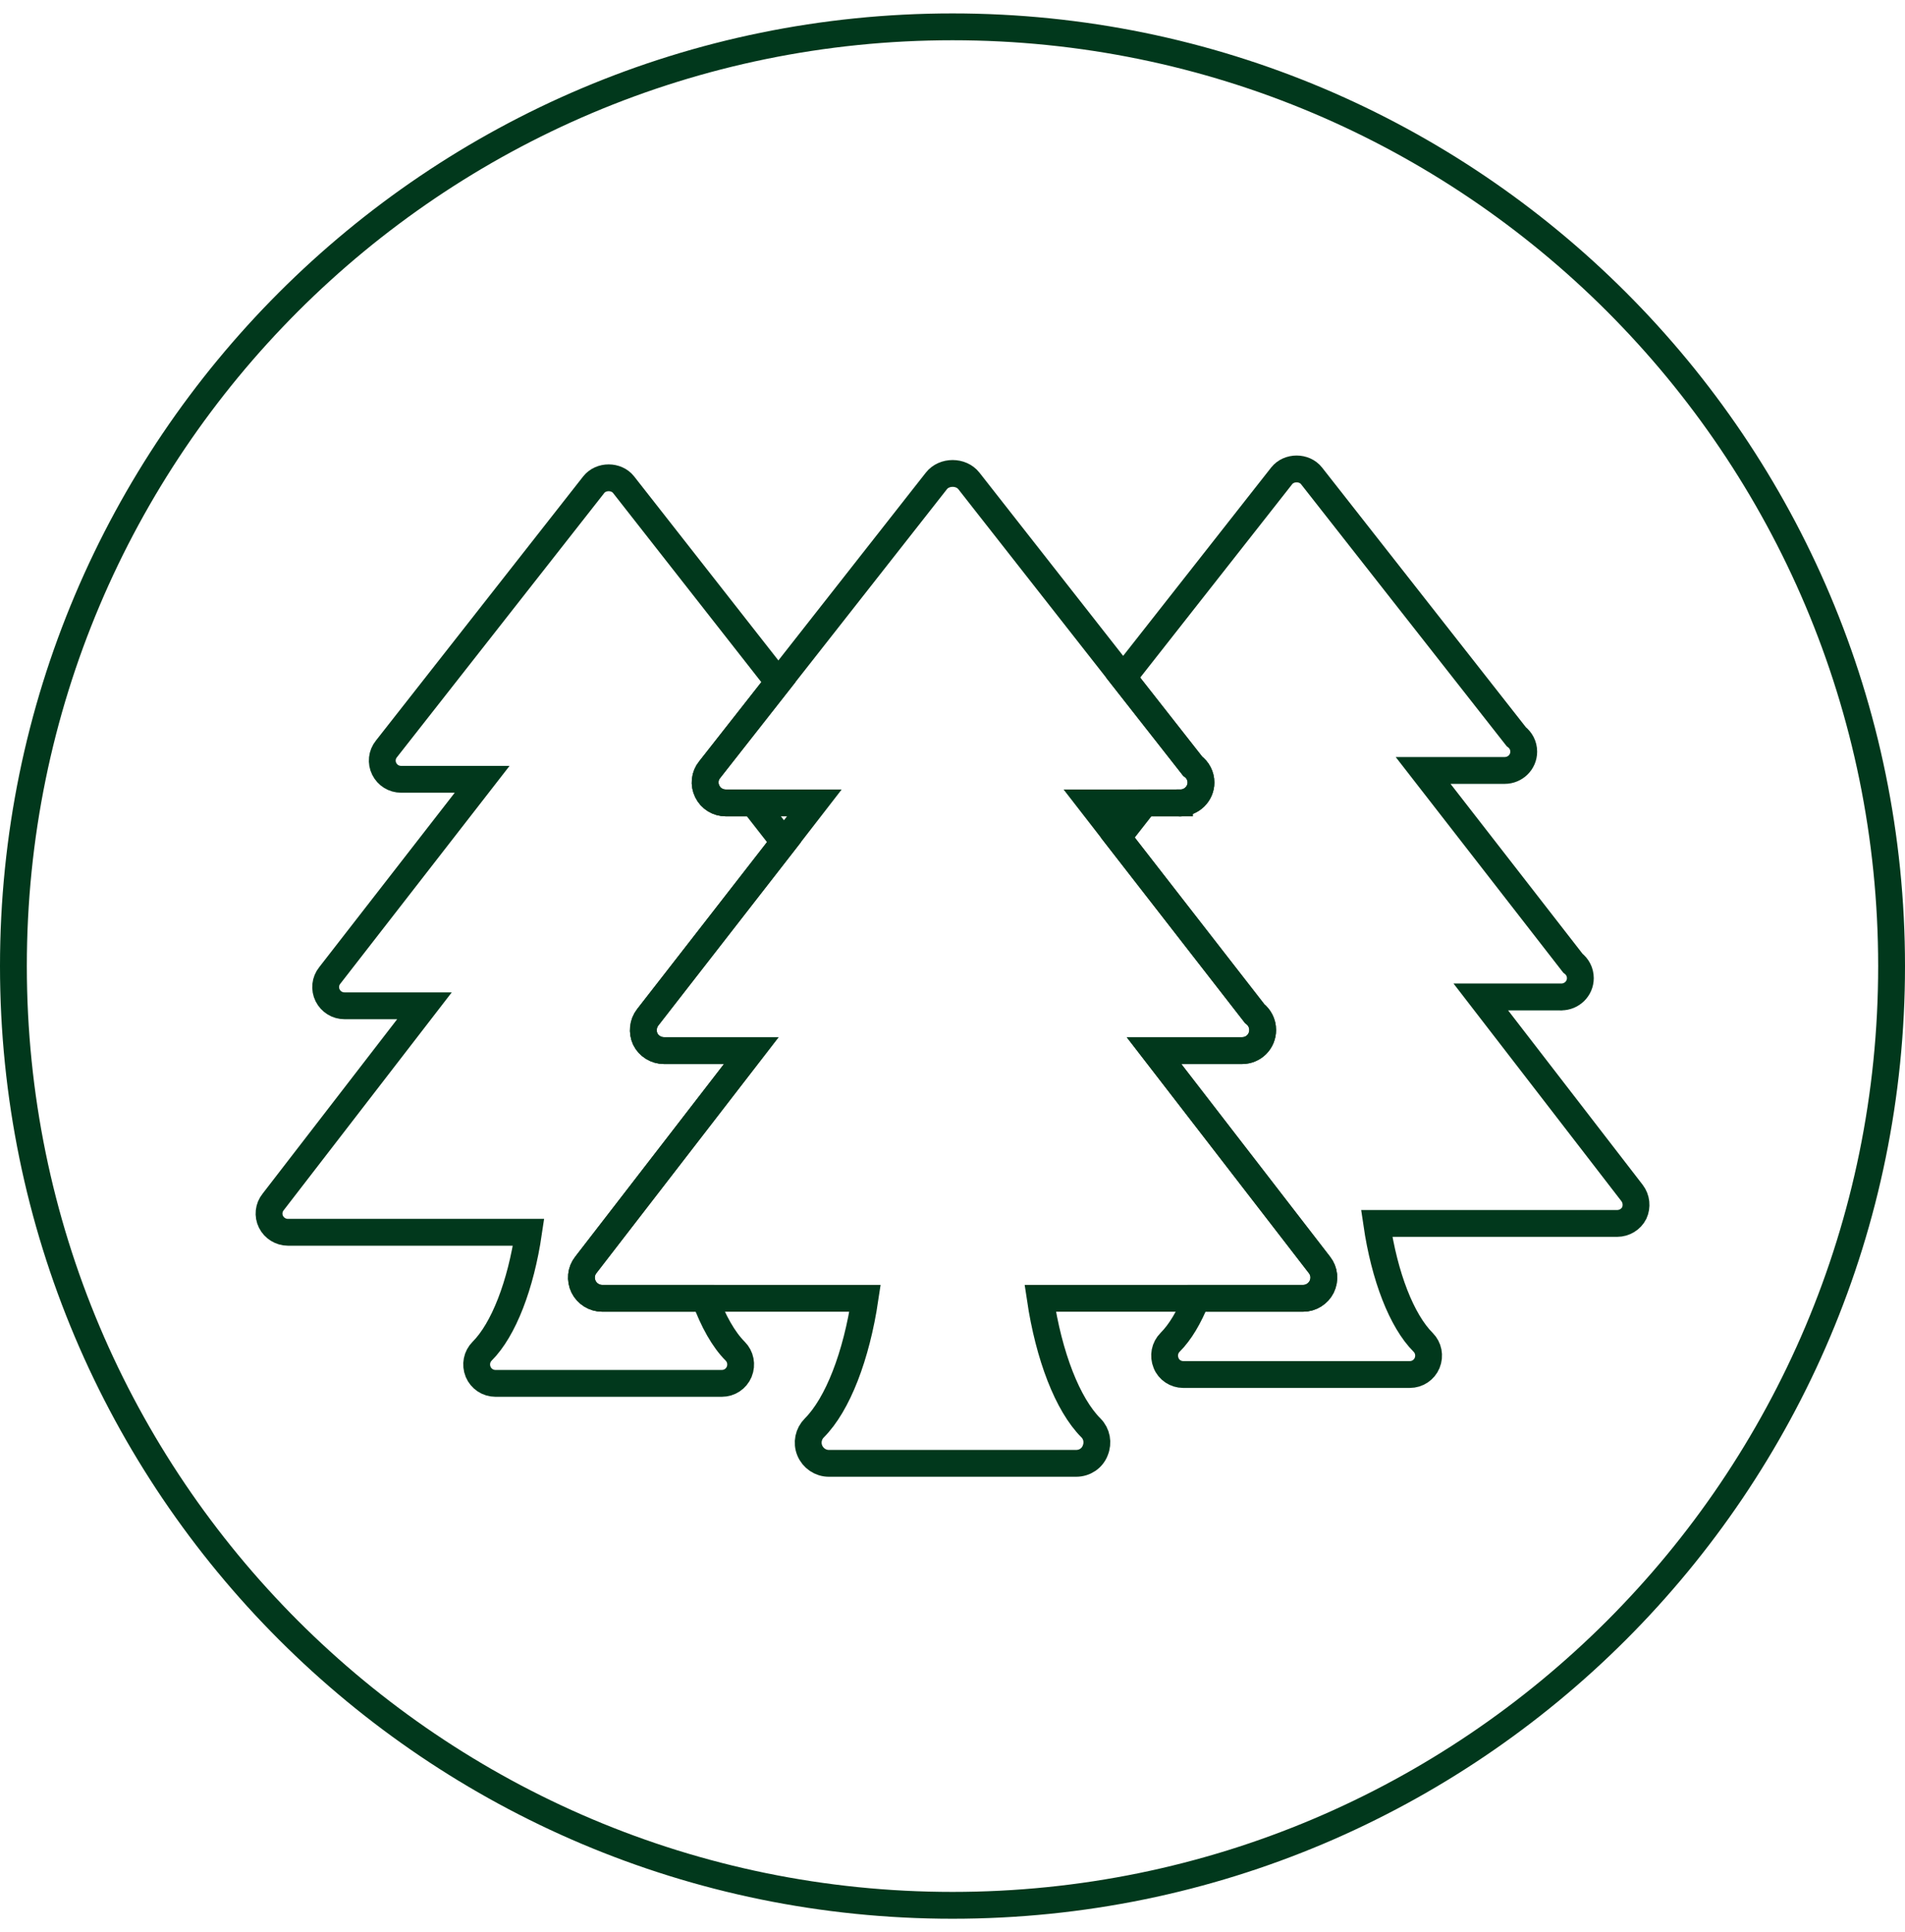 <svg xmlns="http://www.w3.org/2000/svg" width="71" height="72" viewBox="0 0 71 72" fill="none"><path d="M35.5 1C16.17 1 .5 16.67.5 36s15.67 35 35 35 35-15.67 35-35S54.83 1 35.5 1zm5.32 53.05C40.71 54.34 40.43 54.53 40.11 54.53H30.89C30.58 54.53 30.3 54.34 30.18 54.05 30.06 53.76 30.13 53.43 30.35 53.21 31.22 52.34 31.92 50.53 32.24 48.38h-9.8C22.15 48.38 21.88 48.21 21.75 47.95 21.62 47.68 21.65 47.37 21.83 47.14L28 39.15H24.75C24.45 39.15 24.18 38.98 24.05 38.72 23.93 38.46 23.96 38.14 24.14 37.91l5.08-6.53 1.13-1.46h-3.3C26.76 29.92 26.49 29.76 26.36 29.49 26.23 29.23 26.26 28.91 26.45 28.68l2.56-3.26 5.89-7.5C35.19 17.55 35.82 17.55 36.11 17.92l5.75 7.33 2.59 3.3C44.64 28.69 44.76 28.91 44.76 29.16 44.76 29.58 44.41 29.92 43.99 29.92 43.98 29.93 43.97 29.92 43.96 29.92h-3.3l1 1.29 5.1 6.56C46.94 37.91 47.06 38.13 47.06 38.38 47.06 38.81 46.72 39.15 46.29 39.15H43.01l6.17 7.99C49.36 47.37 49.39 47.68 49.26 47.95 49.13 48.21 48.86 48.38 48.57 48.38h-9.8C39.09 50.53 39.79 52.34 40.66 53.21 40.88 53.43 40.94 53.76 40.82 54.05z" stroke="#01381c" stroke-miterlimit="10"/><path d="M21.83 47.14C21.65 47.37 21.62 47.68 21.75 47.95 21.88 48.21 22.15 48.38 22.44 48.38h3.83C26.58 49.23 26.97 49.92 27.4 50.35 27.6 50.55 27.66 50.85 27.55 51.12 27.44 51.38 27.19 51.55 26.9 51.55H18.47C18.18 51.55 17.93 51.38 17.82 51.12 17.71 50.85 17.77 50.55 17.97 50.35 18.77 49.55 19.41 47.89 19.7 45.92H10.73C10.47 45.92 10.22 45.77 10.1 45.53 9.98 45.29 10.01 45 10.18 44.79l5.64-7.31H12.84C12.57 37.48 12.33 37.33 12.21 37.09 12.09 36.85 12.12 36.56 12.29 36.35l5.68-7.31H14.95C14.68 29.04 14.44 28.89 14.32 28.65 14.2 28.41 14.23 28.12 14.4 27.91l7.73-9.85c.27-.34.84-.34 1.11.0l5.77 7.36-2.56 3.26C26.26 28.91 26.23 29.23 26.36 29.49 26.49 29.76 26.76 29.92 27.05 29.92h1.03l1.14 1.46-5.08 6.53C23.96 38.14 23.93 38.46 24.05 38.72 24.18 38.98 24.45 39.15 24.75 39.15H28l-6.17 7.99z" stroke="#01381c" stroke-miterlimit="10"/><path d="M60.91 45.2C60.79 45.44 60.54 45.59 60.27 45.59h-8.96c.29 1.98.93 3.63 1.73 4.43C53.24 50.22 53.3 50.52 53.19 50.79 53.08 51.05 52.83 51.22 52.54 51.22h-8.44C43.82 51.22 43.56 51.05 43.46 50.79 43.35 50.52 43.41 50.22 43.61 50.02 43.99 49.64 44.32 49.08 44.6 48.38h3.97C48.86 48.38 49.13 48.21 49.26 47.95 49.39 47.68 49.36 47.37 49.18 47.14l-6.17-7.99h3.28C46.72 39.15 47.06 38.81 47.06 38.38 47.06 38.13 46.94 37.91 46.76 37.77L41.66 31.21l1.01-1.29h1.29S43.98 29.93 43.99 29.92C44.41 29.92 44.76 29.58 44.76 29.16 44.76 28.91 44.64 28.69 44.45 28.55l-2.59-3.3 5.91-7.52C48.04 17.39 48.61 17.39 48.88 17.73l7.63 9.72C56.68 27.58 56.79 27.78 56.79 28.01 56.79 28.4 56.47 28.71 56.08 28.71h-3.04l5.58 7.18C58.79 36.02 58.9 36.22 58.9 36.45 58.9 36.84 58.58 37.15 58.19 37.15 58.19 37.15 58.17 37.16 58.16 37.15H55.19l5.64 7.31C60.99 44.67 61.02 44.96 60.91 45.2z" stroke="#01381c" stroke-miterlimit="10"/></svg>
